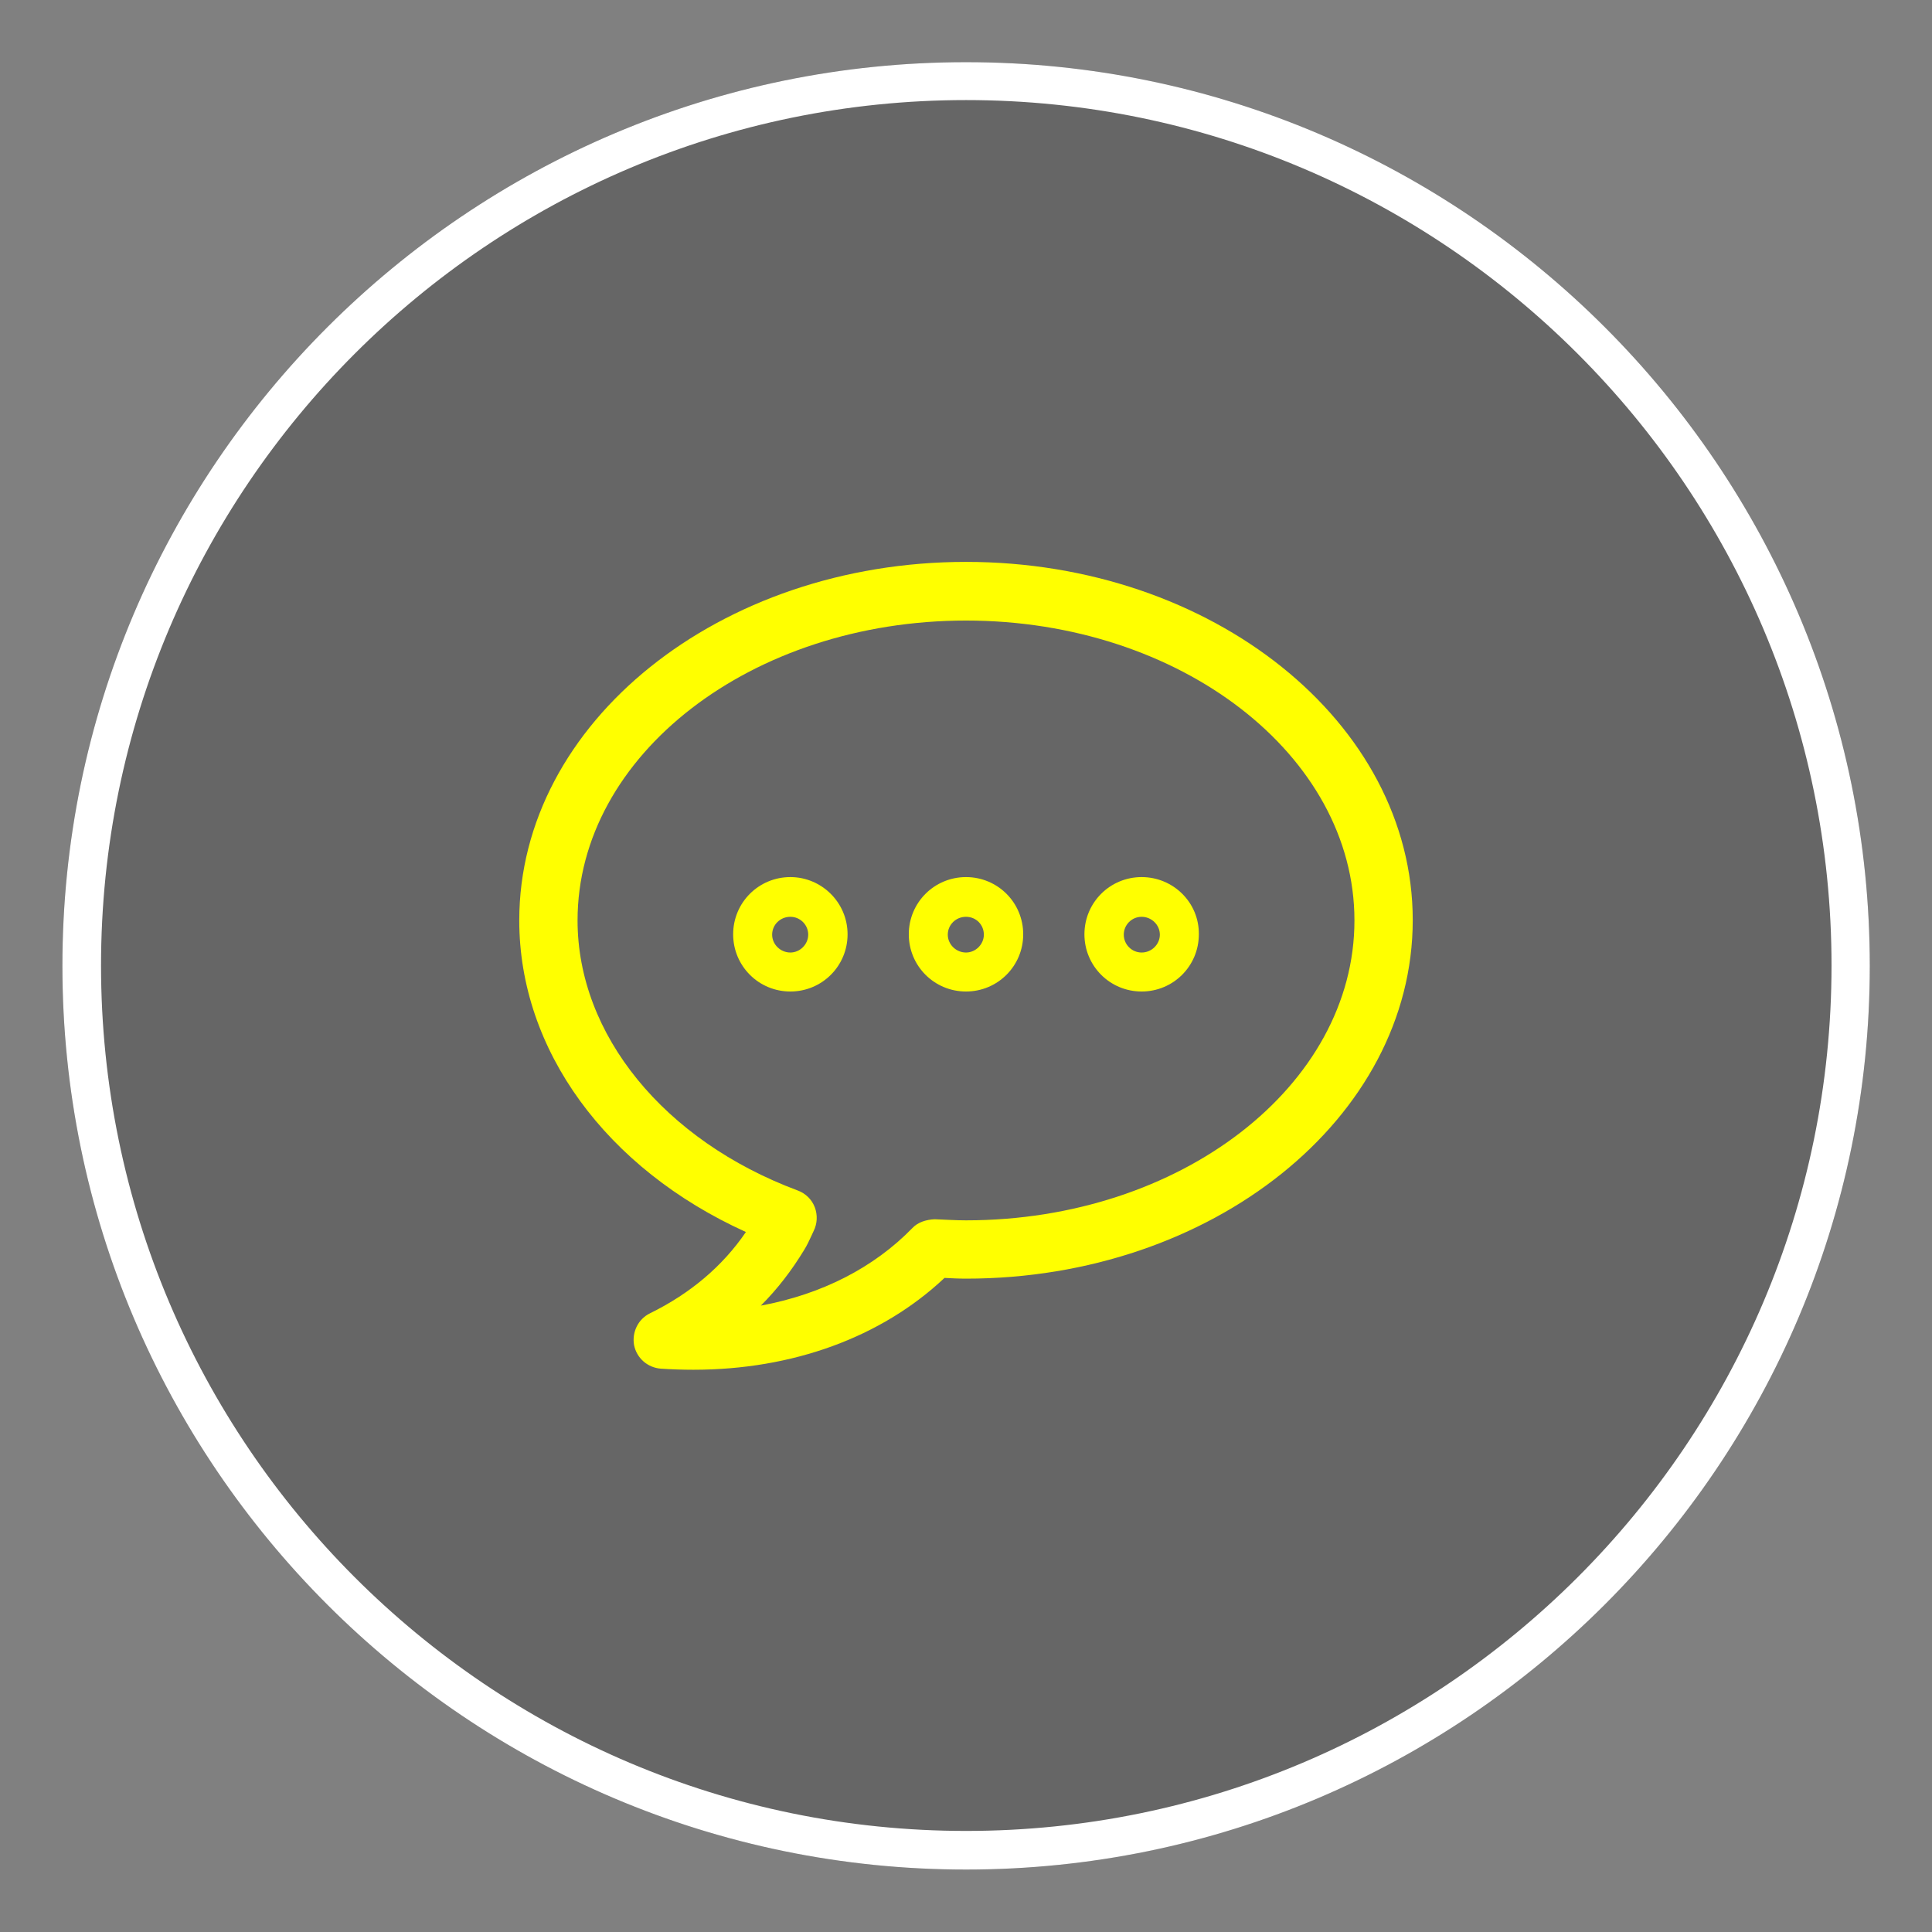 <?xml version="1.0" encoding="utf-8"?>
<!-- Generator: Adobe Illustrator 19.1.0, SVG Export Plug-In . SVG Version: 6.00 Build 0)  -->
<svg version="1.1" xmlns="http://www.w3.org/2000/svg" xmlns:xlink="http://www.w3.org/1999/xlink" x="0px" y="0px"
	 viewBox="2002.5 506.7 530.2 530.2" style="enable-background:new 2002.5 506.7 530.2 530.2;" xml:space="preserve">
<rect x="2002.5" y="506.7" width="530.2" height="530.2" fill="#808080" stroke="none"/>
<style type="text/css">
	.st0{opacity:0.2;}
	.st1{fill:#FFFFFF;}
	.st2{fill:#FFFF00;}
	.st3{fill:#B973FF;}
	.st4{fill:#FF8000;}
	.st5{fill:#4DD2FF;}
	.st6{fill:#FF4000;}
	.st7{display:none;fill:#FF4000;}
	.st8{fill:#93B10E;}
</style>
<symbol  id="cerchio" viewBox="-248 -248 496 496">
	<path class="st0" d="M0,248c-136.7,0-248-111.2-248-248S-136.8-248,0-248c136.7,0,248,111.2,248,248S136.7,248,0,248z"/>
	<path class="st1" d="M0,248c-136.7,0-248-111.2-248-248S-136.8-248,0-248c136.7,0,248,111.2,248,248S136.7,248,0,248z M0-237.4
		c-130.9,0-237.4,106.5-237.4,237.5S-130.9,237.6,0,237.6S237.5,131.1,237.5,0.1S130.9-237.4,0-237.4z"/>
</symbol>
<g id="cerchi">
	
		<use xlink:href="#cerchio"  width="496" height="496" x="-248" y="-248" transform="matrix(1 0 0 -1 2267.626 771.763)" style="overflow:visible;"/>
</g>
<g id="icone">
	<g>
		<path class="st2" d="M2267.6,660.9c-67.6,0-122.6,44.1-122.6,98.4c0,35.5,23.8,68.1,62.2,85.5c-6.4,9.4-15.3,16.9-26.3,22.3
			c-3.3,1.6-5,5.2-4.4,8.7c0.7,3.6,3.7,6.2,7.3,6.5c3,0.2,6,0.3,9,0.3c27.2,0,51.6-8.9,68.9-25.2c2,0.1,3.9,0.2,5.9,0.2
			c67.6,0,122.6-44.1,122.6-98.4C2390.2,705,2335.2,660.9,2267.6,660.9z M2267.6,841.6c-2.9,0-5.7-0.2-8.6-0.3
			c-2.3,0.1-4.6,0.8-6.1,2.4c-10.6,10.9-24.9,18.2-41.6,21.3c4.6-4.6,8.5-9.7,11.9-15.3c0.8-1.3,1.4-2.6,2-3.9l0.6-1.3
			c1-2,1.1-4.4,0.3-6.5c-0.8-2.1-2.5-3.8-4.7-4.6c-36.7-13.7-60.4-42.8-60.4-74.1c0-45.4,47.8-82.3,106.6-82.3
			s106.6,36.9,106.6,82.3C2374.2,804.7,2326.4,841.6,2267.6,841.6z"/>
		<path class="st2" d="M2219.4,747.4c-8.7,0-15.7,7-15.7,15.7s7,15.7,15.7,15.7s15.7-7,15.7-15.7S2228,747.4,2219.4,747.4z
			 M2219.4,768.1c-2.7,0-5-2.2-5-4.9s2.2-4.9,5-4.9c2.7,0,4.9,2.2,4.9,4.9C2224.3,765.8,2222.1,768.1,2219.4,768.1z"/>
		<path class="st2" d="M2267.6,747.4c-8.7,0-15.7,7-15.7,15.7s7,15.7,15.7,15.7c8.7,0,15.7-7,15.7-15.7
			C2283.3,754.4,2276.3,747.4,2267.6,747.4z M2267.6,768.1c-2.7,0-5-2.2-5-4.9s2.2-4.9,5-4.9c2.8,0,4.9,2.2,4.9,4.9
			C2272.5,765.8,2270.3,768.1,2267.6,768.1z"/>
		<path class="st2" d="M2315.8,747.4c-8.7,0-15.7,7-15.7,15.7s7,15.7,15.7,15.7c8.7,0,15.7-7,15.7-15.7
			C2331.6,754.4,2324.5,747.4,2315.8,747.4z M2315.8,768.1c-2.7,0-4.9-2.2-4.9-4.9s2.2-4.9,4.9-4.9c2.7,0,5,2.2,5,4.9
			C2320.8,765.8,2318.6,768.1,2315.8,768.1z"/>
	</g>
</g>
</svg>
